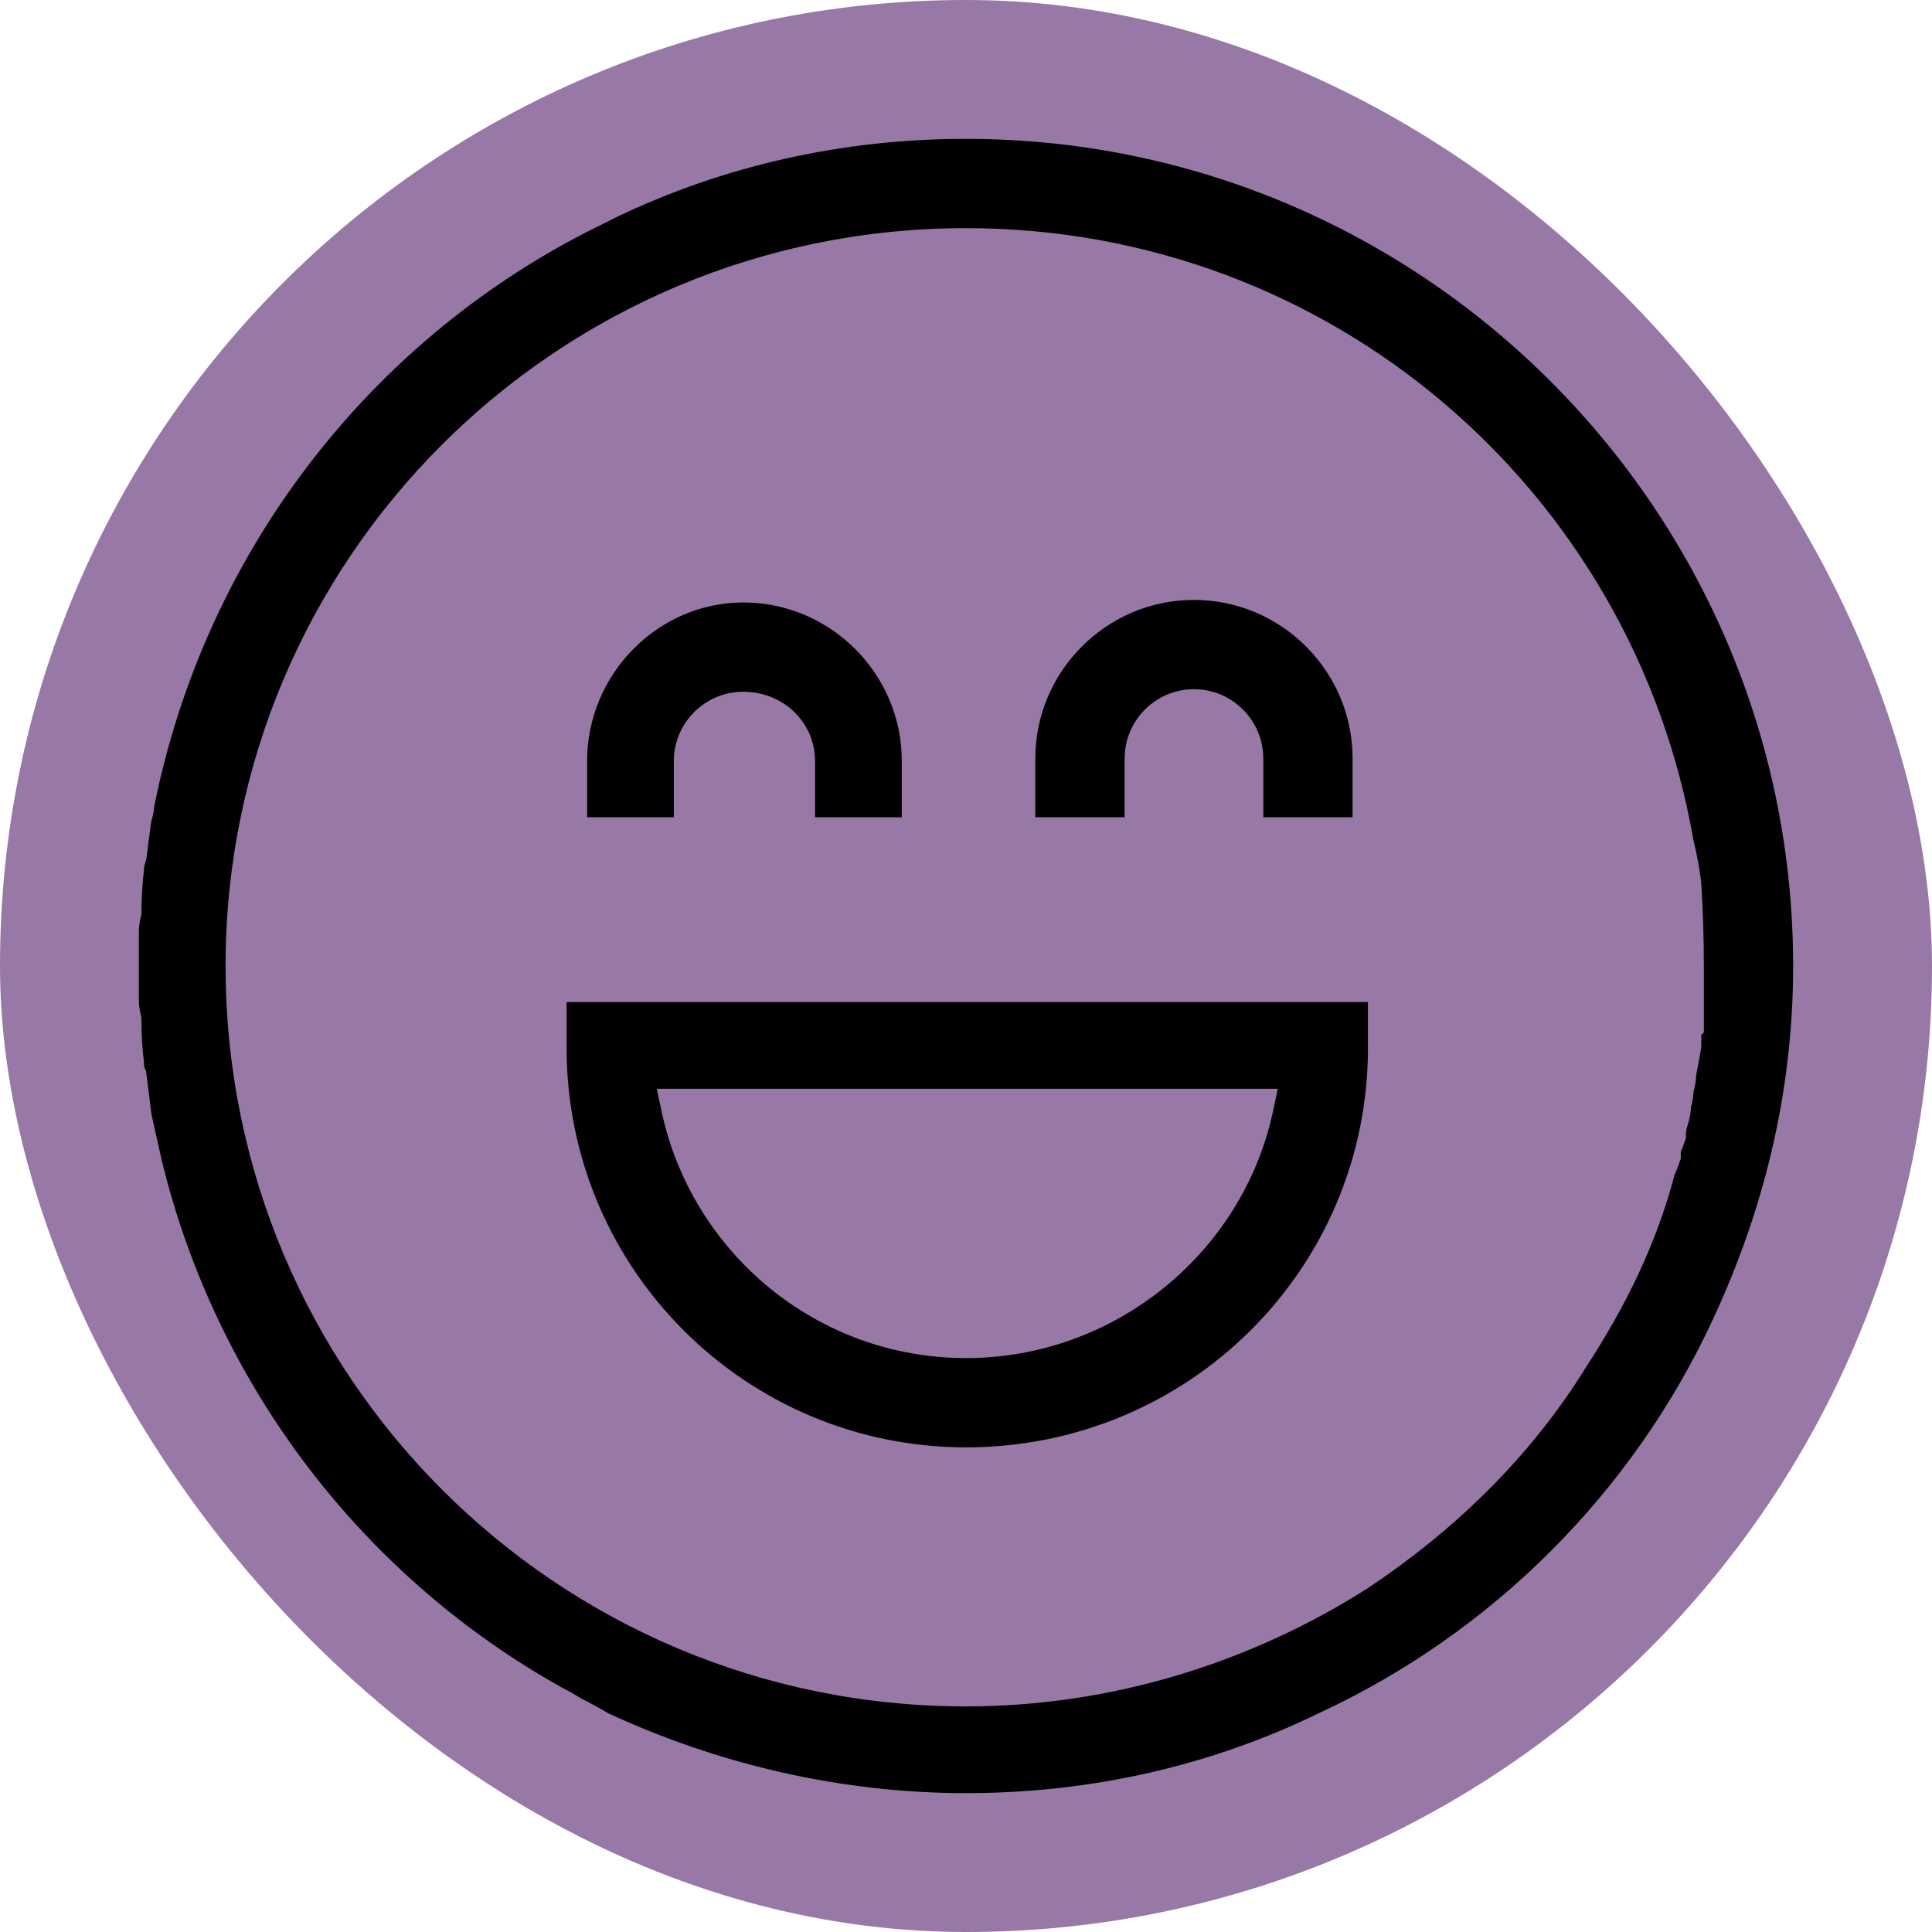<svg xmlns="http://www.w3.org/2000/svg" fill="none" viewBox="0 0 160 160" height="160" width="160">
<rect fill="#9878A7" rx="80" height="160" width="160"></rect>
<path stroke-width="1.5" stroke="#9878A7" fill="black" d="M114.038 82.235V86.788C114.038 105.462 98.892 120.613 80 120.613C61.323 120.613 46.174 105.465 46.174 86.788V82.235H114.038ZM55.509 91.822C57.914 103.19 67.97 111.72 80 111.72C92.022 111.72 102.297 103.198 104.703 91.822L104.895 90.917H55.317L55.509 91.822ZM98.879 48.932C106.525 48.932 112.766 55.172 112.766 62.818V68.432H103.871V62.818C103.871 60.071 101.626 57.826 98.879 57.826C96.131 57.826 93.887 60.071 93.887 62.818V68.432H84.992V62.818C84.992 55.172 91.233 48.932 98.879 48.932ZM61.546 49.144C69.192 49.144 75.432 55.384 75.432 63.03V68.432H66.75V63.03C66.75 60.259 64.481 58.038 61.546 58.038C58.798 58.038 56.553 60.283 56.553 63.03V68.432H47.871V63.03C47.871 55.377 54.119 49.144 61.546 49.144ZM140.356 80C140.356 77.722 140.285 75.443 140.143 73.165L140.141 73.143L140.138 73.119L140.016 72.248C139.881 71.389 139.707 70.531 139.494 69.674C134.548 41.116 109.85 19.644 80 19.644C46.497 19.644 19.432 46.705 19.432 80C19.432 113.505 46.495 140.568 80 140.568C92.031 140.568 103.412 136.916 112.857 130.905L112.864 130.901L112.87 130.896C119.939 126.184 126.169 120.175 130.688 112.864C133.888 107.958 136.467 102.813 137.98 97.014C138.129 96.706 138.272 96.344 138.408 95.935L138.447 95.818V95.228C138.58 94.939 138.709 94.608 138.833 94.237L138.871 94.122V94C138.871 93.661 138.928 93.317 139.045 92.965C139.198 92.505 139.281 92.038 139.293 91.567C139.421 91.147 139.494 90.722 139.505 90.293C139.636 89.863 139.71 89.428 139.718 88.988C139.857 88.29 139.996 87.527 140.134 86.699L140.144 86.638V85.402L140.356 85.189V80ZM10.962 84.362L10.94 84.272C10.812 83.765 10.75 83.26 10.75 82.758V77.242C10.75 76.74 10.812 76.235 10.94 75.728L10.962 75.638V75.546C10.962 74.446 11.031 73.271 11.17 72.022L11.174 71.981V71.939C11.174 71.77 11.219 71.503 11.348 71.116L11.371 71.046L11.381 70.972C11.519 69.866 11.656 68.829 11.794 67.86C11.923 67.46 12.007 67.078 12.02 66.727C16.23 45.554 29.863 27.949 48.31 18.516C48.733 18.305 49.156 18.094 49.578 17.883C50.002 17.671 50.426 17.458 50.85 17.246C59.655 13.055 69.51 10.75 80 10.75C118.192 10.75 149.25 41.808 149.25 80C149.25 90.697 146.734 100.559 142.532 109.593L142.531 109.594C135.818 124.069 124.069 135.818 109.594 142.531L109.587 142.535L109.58 142.538C100.565 146.941 90.496 149.25 80 149.25C69.309 149.25 59.033 146.736 50.01 142.544C49.305 142.123 48.536 141.703 47.702 141.285C47.266 140.997 46.769 140.714 46.214 140.436C29.641 131.205 17.26 115.262 12.641 96.171H12.642C12.5 95.535 12.358 94.898 12.217 94.262C12.078 93.636 11.939 93.01 11.8 92.384C11.731 91.831 11.662 91.278 11.593 90.726C11.522 90.16 11.452 89.594 11.381 89.028L11.364 88.9L11.308 88.786L11.255 88.658C11.207 88.514 11.174 88.32 11.174 88.061V88.014L11.168 87.968C11.031 86.871 10.962 85.7 10.962 84.455V84.362Z"></path>
</svg>
